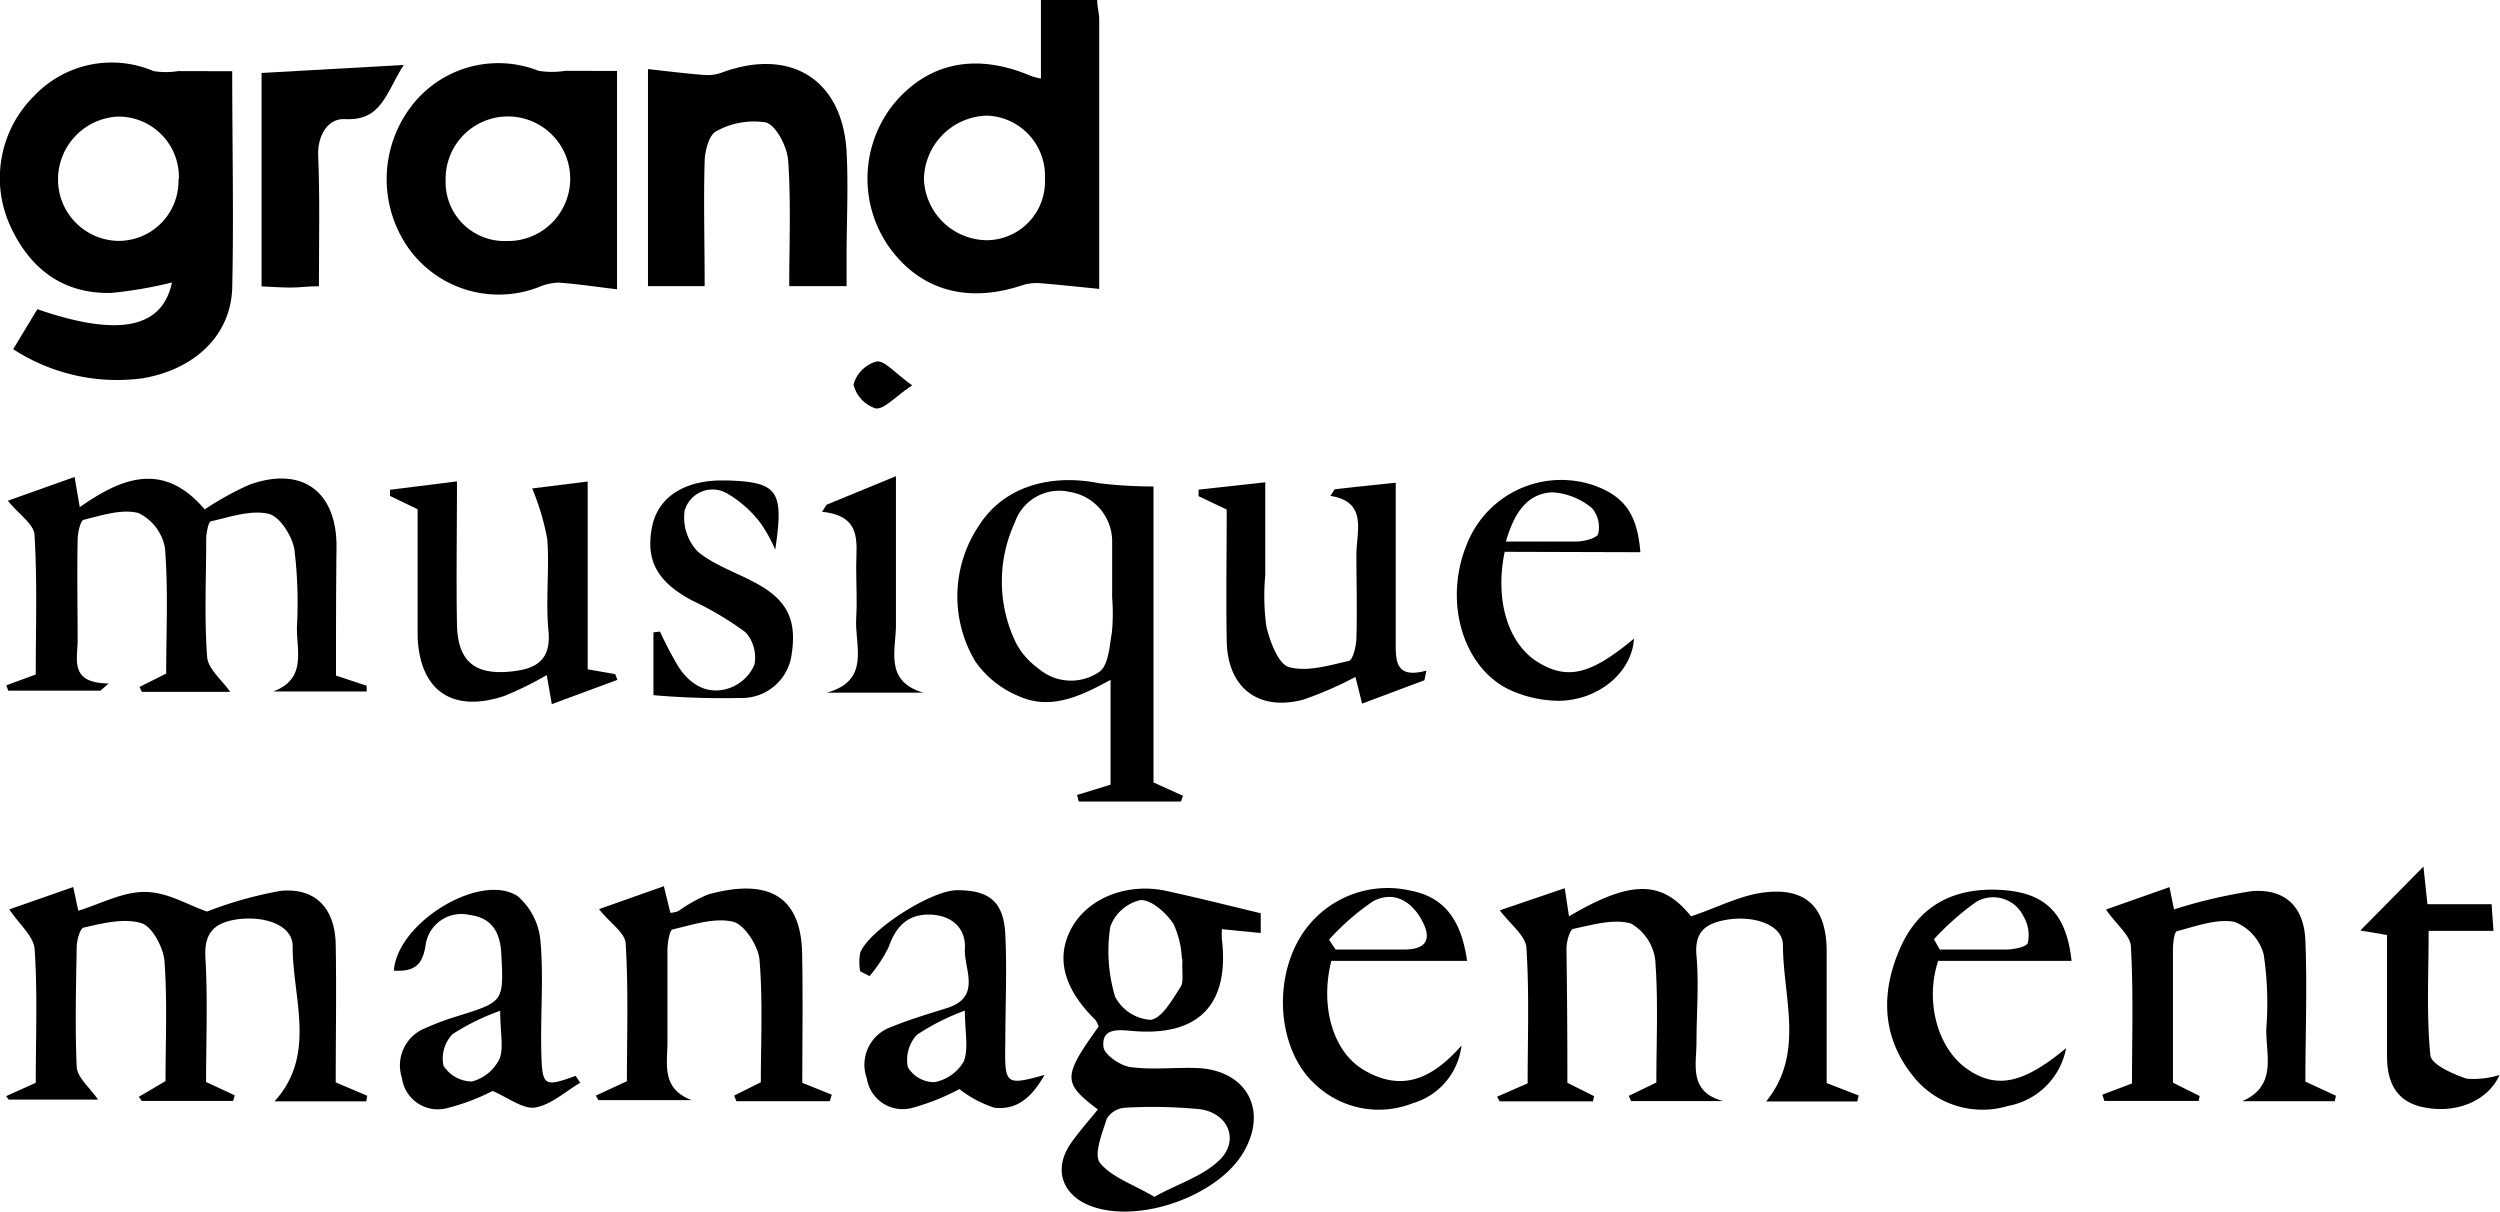 <svg id="Calque_1" data-name="Calque 1" xmlns="http://www.w3.org/2000/svg" viewBox="0 0 187.43 90.85"><path d="M22.42,28.16c0,5.62.12,10.94,0,16.25-.11,3.56-2.81,6.1-6.71,6.77A14.3,14.3,0,0,1,6,49l1.81-3c6.09,2.11,9.37,1.44,10.09-2a32.39,32.39,0,0,1-4.52.78c-3.63.1-6.12-1.8-7.59-5A8.65,8.65,0,0,1,7.58,30a8,8,0,0,1,8.94-1.85,5.75,5.75,0,0,0,1.85,0Zm-4,8.07a4.53,4.53,0,0,0-4.55-4.67,4.72,4.72,0,0,0-4.51,4.79,4.6,4.6,0,0,0,4.51,4.53A4.49,4.49,0,0,0,18.39,36.23Z" transform="translate(-5.01 -22.82)"/><path d="M83.05,28.71V22.82h4.22c0,.51.15,1,.15,1.48,0,6.6,0,13.2,0,20.18-1.59-.16-3-.31-4.32-.42a3.68,3.68,0,0,0-1.37.12c-4.2,1.43-7.78.41-10.12-2.92A8.94,8.94,0,0,1,72,30.63c2.58-3.13,6.19-3.87,10.29-2.12A5.75,5.75,0,0,0,83.05,28.71Zm.3,7.49a4.51,4.51,0,0,0-4.29-4.71,4.84,4.84,0,0,0-4.78,4.8A4.77,4.77,0,0,0,79,40.83,4.4,4.4,0,0,0,83.35,36.2Z" transform="translate(-5.01 -22.82)"/><path d="M51.27,28.14V44.51c-1.53-.18-2.94-.4-4.36-.5a4.1,4.1,0,0,0-1.55.35,8.31,8.31,0,0,1-9.77-3,9,9,0,0,1,.18-10.47,8.2,8.2,0,0,1,9.62-2.76,6.34,6.34,0,0,0,2,0ZM43,40.89a4.67,4.67,0,1,0-4.58-4.59A4.42,4.42,0,0,0,43,40.89Z" transform="translate(-5.01 -22.82)"/><path d="M122.52,104l2,1-.08.39h-7l-.19-.35,2.29-1c0-3.29.13-6.73-.09-10.16-.06-.9-1.18-1.74-2-2.81l4.87-1.66.32,2.11c4.71-2.78,7-2.69,9.15,0,2-.66,3.75-1.62,5.63-1.81,3.07-.32,4.49,1.21,4.54,4.31,0,3.37,0,6.74,0,10l2.4.93-.11.45h-6.83c2.92-3.59,1.27-7.79,1.26-11.72,0-1.52-2.16-2.26-4.25-1.9-1.53.27-2.4.88-2.23,2.7.19,2.14,0,4.31,0,6.47,0,1.7-.61,3.72,2,4.42h-6.9l-.18-.39,2.07-1c0-3,.15-6.09-.08-9.16a3.68,3.68,0,0,0-1.84-2.77c-1.31-.36-2.89.11-4.31.41-.27.05-.51,1-.51,1.47C122.5,97.24,122.52,100.54,122.52,104Z" transform="translate(-5.01 -22.82)"/><path d="M20.53,91.16a29.67,29.67,0,0,1,5.52-1.55c2.64-.25,4.09,1.33,4.13,4.06.06,3.44,0,6.89,0,10.3l2.36,1-.07.42H25.59c3.19-3.5,1.35-7.72,1.36-11.64,0-1.56-2.08-2.3-4.2-2-1.67.26-2.45,1-2.34,2.87.18,3.08.05,6.17.05,9.32l2.15,1-.12.42H15.64l-.22-.31,2-1.18c0-3,.14-6-.08-9-.08-1-.92-2.6-1.73-2.84-1.3-.39-2.88,0-4.31.33-.27,0-.53.94-.54,1.45-.05,3-.13,6,0,9,.05.81,1,1.56,1.6,2.45H5.66L5.47,105l2.22-1c0-3.27.14-6.65-.08-10-.07-1-1.17-1.89-1.9-3l4.79-1.68.38,1.78c1.66-.51,3.32-1.42,5-1.41S19,90.63,20.53,91.16Z" transform="translate(-5.01 -22.82)"/><path d="M30.2,73.47l2.3.76,0,.43h-7c2.5-.94,1.75-3,1.77-4.82A33.07,33.07,0,0,0,27.08,64c-.17-1-1.1-2.47-1.94-2.66-1.32-.3-2.87.23-4.29.56-.22,0-.37.87-.38,1.33,0,2.95-.15,5.91.07,8.84.06.89,1.09,1.71,1.73,2.62H15.65l-.18-.37,2-1c0-3.1.16-6.27-.09-9.4a3.6,3.6,0,0,0-2-2.64c-1.24-.32-2.75.18-4.09.51-.27.07-.45,1-.46,1.5-.05,2.52,0,5,0,7.55,0,1.43-.63,3.2,2.33,3.22l-.62.54H5.63l-.15-.4,2.21-.81c0-3.41.12-6.93-.09-10.42,0-.83-1.19-1.59-2-2.61l5-1.78.39,2.26c3.13-2.19,6.25-3.48,9.37.17a22.83,22.83,0,0,1,3.32-1.84c3.93-1.43,6.55.45,6.56,4.59C30.2,67.06,30.2,70.28,30.2,73.47Z" transform="translate(-5.01 -22.82)"/><path d="M53.59,28c1.48.16,2.86.34,4.24.44a3.05,3.05,0,0,0,1.33-.19c5.13-1.88,9,.53,9.32,5.92.14,2.65,0,5.31,0,8v2.1h-4.3c0-3.14.14-6.29-.08-9.41-.07-1-.86-2.6-1.66-2.86a5.79,5.79,0,0,0-3.73.66c-.52.24-.84,1.42-.87,2.19-.09,3.07,0,6.16,0,9.42H53.59Z" transform="translate(-5.01 -22.82)"/><path d="M91.49,59.29V81.48l2.21,1-.15.43H85.89l-.13-.49,2.51-.77V73.79C86.05,75,83.78,76.11,81.36,75a7.39,7.39,0,0,1-3.24-2.61,9.51,9.51,0,0,1,.3-10.19c1.82-2.85,5.26-3.9,9-3.15A33.62,33.62,0,0,0,91.49,59.29Zm-3.1,8.34c0-1.36,0-2.73,0-4.09a3.76,3.76,0,0,0-3.14-3.83A3.52,3.52,0,0,0,81.09,62,10.54,10.54,0,0,0,81.17,71a5.47,5.47,0,0,0,1.67,1.92,3.74,3.74,0,0,0,4.6.26c.68-.49.75-1.91.93-2.94A14.81,14.81,0,0,0,88.39,67.63Z" transform="translate(-5.01 -22.82)"/><path d="M99.53,91.29v1.48l-2.91-.29a6.77,6.77,0,0,0,0,.78c.57,4.9-1.77,7.3-6.76,6.85-1.08-.1-2.27-.2-2.12,1.2.07.6,1.28,1.41,2,1.51,1.69.23,3.44,0,5.16.08,3.69.23,5.21,3.3,3.25,6.45s-7.7,5.21-11.3,3.91c-2.24-.82-2.9-2.82-1.53-4.76.61-.87,1.33-1.67,2-2.5-2.65-2-2.64-2.46.06-6.22a1.89,1.89,0,0,0-.26-.51c-2.37-2.33-3-4.67-1.75-6.91s4.2-3.4,7.16-2.73C94.85,90.14,97.09,90.7,99.53,91.29Zm-8,21.27c1.81-1,3.64-1.55,4.88-2.74,1.58-1.51.67-3.61-1.53-3.85a37,37,0,0,0-5.57-.1,1.72,1.72,0,0,0-1.33.84c-.34,1.09-1,2.69-.49,3.31C88.39,111.11,90,111.62,91.57,112.56Zm2.09-17.83A7,7,0,0,0,93,92.11c-.54-.84-1.67-1.85-2.49-1.81a3.16,3.16,0,0,0-2.26,2,11.89,11.89,0,0,0,.36,5.24,3.24,3.24,0,0,0,2.67,1.74c.85-.13,1.6-1.48,2.21-2.42C93.78,96.5,93.61,95.79,93.66,94.73Z" transform="translate(-5.01 -22.82)"/><path d="M65.16,104l2.21.89-.15.49h-7l-.17-.42,2-1c0-3,.16-6.13-.1-9.19-.09-1-1.1-2.64-2-2.85-1.39-.32-3,.23-4.51.58-.24.06-.38,1-.39,1.55,0,2.3,0,4.6,0,6.89,0,1.64-.48,3.5,1.82,4.36h-7l-.19-.34,2.33-1.08c0-3.3.12-6.8-.09-10.28,0-.83-1.2-1.59-2-2.62l4.86-1.72.49,2a2.13,2.13,0,0,0,.59-.13,11.49,11.49,0,0,1,2.23-1.25c4.11-1.13,7-.26,7.06,4.52C65.21,97.67,65.16,100.9,65.16,104Z" transform="translate(-5.01 -22.82)"/><path d="M168,91a38.07,38.07,0,0,1,5.85-1.37c2.49-.19,3.9,1.17,4,3.72.14,3.51,0,7,0,10.56l2.29,1.06-.09.41h-6.94c2.67-1.16,1.76-3.49,1.81-5.45a24.6,24.6,0,0,0-.2-5.57,3.63,3.63,0,0,0-2.2-2.43c-1.35-.24-2.87.33-4.29.7-.21.05-.31.89-.31,1.36,0,3.3,0,6.6,0,10l2,1-.07.37h-7.07l-.15-.47,2.22-.84c0-3.35.11-6.8-.08-10.22,0-.86-1.07-1.66-1.87-2.82l4.76-1.68Z" transform="translate(-5.01 -22.82)"/><path d="M39.27,58.91c0,3.76-.06,7.26,0,10.76.07,2.72,1.32,3.76,4,3.5,1.83-.18,3.08-.76,2.86-3.06s.08-4.6-.09-6.88a18.76,18.76,0,0,0-1.13-3.79l4.16-.52V73l2.06.36.17.43-4.92,1.82L46,73.43A24.47,24.47,0,0,1,42.81,75c-3.91,1.3-6.35-.41-6.49-4.49,0-1.58,0-3.16,0-4.74V61l-2.07-1v-.46Z" transform="translate(-5.01 -22.82)"/><path d="M104.75,60c.21-.3.28-.49.37-.5,1.42-.17,2.84-.31,4.53-.49,0,4.1,0,8.1,0,12.09,0,1.41.07,2.59,2.3,2l-.15.72-4.67,1.75-.5-2a27.22,27.22,0,0,1-3.93,1.71c-3.38.88-5.66-.92-5.72-4.4-.06-3.29,0-6.59,0-9.86l-2.11-1,0-.49,5-.55c0,2.42,0,4.68,0,6.94a17.12,17.12,0,0,0,.08,3.86c.27,1.13.89,2.82,1.69,3.05,1.36.38,3-.12,4.49-.46.31-.07.55-1.08.57-1.66.07-2.15,0-4.3,0-6.45C106.77,62.48,107.46,60.42,104.75,60Z" transform="translate(-5.01 -22.82)"/><path d="M34.54,95.59C34.79,92,41,88.19,43.81,90a5,5,0,0,1,1.72,3.38c.24,2.71,0,5.45.06,8.19s.19,2.76,2.58,1.91l.34.52c-1.12.65-2.18,1.65-3.37,1.85-.9.15-2-.72-3.2-1.24a16,16,0,0,1-3.45,1.3,2.72,2.72,0,0,1-3.35-2.29,3,3,0,0,1,1.76-3.72A19.88,19.88,0,0,1,39.32,99c3.48-1.09,3.46-1.08,3.27-4.73-.09-1.57-.72-2.64-2.35-2.85a2.71,2.71,0,0,0-3.33,2.31C36.68,95.17,36.07,95.68,34.54,95.59Zm8,3a17,17,0,0,0-3.6,1.76,2.64,2.64,0,0,0-.68,2.37,2.55,2.55,0,0,0,2.14,1.18,3.2,3.2,0,0,0,2.06-1.7C42.79,101.39,42.51,100.28,42.51,98.62Z" transform="translate(-5.01 -22.82)"/><path d="M28.92,44.28c-.85,0-1.48.1-2.1.1s-1.4-.05-2.2-.09v-16l10.66-.6c-1.35,2.1-1.65,4.22-4.42,4.06-1.2-.07-2,1.1-2,2.6C29,37.62,28.92,40.89,28.92,44.28Z" transform="translate(-5.01 -22.82)"/><path d="M83.32,103.41c-.89,1.58-2,2.66-3.75,2.46a8.35,8.35,0,0,1-2.63-1.4,17.09,17.09,0,0,1-3.5,1.4A2.72,2.72,0,0,1,70,103.68a3,3,0,0,1,1.84-3.87c1.39-.57,2.85-1,4.28-1.45,2.49-.86,1.14-2.93,1.23-4.42s-.94-2.5-2.6-2.55-2.57.87-3.11,2.42A10.33,10.33,0,0,1,70.2,96l-.7-.36a3.8,3.8,0,0,1,0-1.38c.67-1.74,5.38-4.72,7.29-4.7,2.4,0,3.47.88,3.59,3.31.13,2.73,0,5.46,0,8.19C80.32,104.15,80.41,104.22,83.32,103.41Zm-6-4.81a17,17,0,0,0-3.58,1.81,2.8,2.8,0,0,0-.67,2.41,2.29,2.29,0,0,0,2,1.13,3.22,3.22,0,0,0,2.2-1.56C77.64,101.42,77.35,100.19,77.35,98.6Z" transform="translate(-5.01 -22.82)"/><path d="M117.82,64.19c-.76,3.64.26,6.91,2.5,8.28s4,.89,7.19-1.77c-.13,2.45-2.56,4.6-5.58,4.66a9,9,0,0,1-3.53-.73c-3.68-1.57-5.21-6.66-3.42-11a7.6,7.6,0,0,1,9.56-4.41c2.27.82,3.23,2.17,3.45,5Zm.09-.77c2,0,3.65,0,5.28,0,.59,0,1.58-.27,1.64-.58a2.2,2.2,0,0,0-.46-1.92,5.12,5.12,0,0,0-3-1.19C119.49,59.83,118.53,61.28,117.91,63.42Z" transform="translate(-5.01 -22.82)"/><path d="M159.91,101.4a5.41,5.41,0,0,1-4.34,4.33,6.63,6.63,0,0,1-7-2.07c-2.46-2.94-2.6-6.3-1.13-9.69,1.36-3.16,3.9-4.58,7.38-4.44s5.11,1.7,5.5,5.33h-10c-1,3-.07,6.55,2.18,8.11S156.78,104,159.91,101.4ZM150,93.24l.44.77c1.64,0,3.29,0,4.93,0,.59,0,1.58-.19,1.67-.5a2.76,2.76,0,0,0-.33-2,2.52,2.52,0,0,0-3.53-1.08A20,20,0,0,0,150,93.24Z" transform="translate(-5.01 -22.82)"/><path d="M115,94.86H104.82c-.85,3.4.11,6.77,2.39,8.15,3,1.8,5.29.56,7.37-1.8a5.12,5.12,0,0,1-3.65,4.32,6.93,6.93,0,0,1-7.26-1.36c-2.62-2.32-3.25-7.06-1.46-10.58a7.66,7.66,0,0,1,8.54-4C113.2,90.06,114.55,91.66,115,94.86Zm-10.35-1.59.49.74c1.71,0,3.41,0,5.11,0s2.17-.77,1.31-2.28-2.2-2.09-3.61-1.34A18.25,18.25,0,0,0,104.65,93.27Z" transform="translate(-5.01 -22.82)"/><path d="M54.49,70.17a29.1,29.1,0,0,0,1.36,2.6c.89,1.39,2.21,2.19,3.84,1.64a3.22,3.22,0,0,0,1.88-1.75,2.83,2.83,0,0,0-.67-2.44,23.92,23.92,0,0,0-4-2.38c-2.61-1.39-3.51-3-3-5.54.44-2.13,2.24-3.37,5-3.46l.65,0c3.77.13,4.25.74,3.58,5.19A10.78,10.78,0,0,0,62,62a8.52,8.52,0,0,0-2.5-2.2,2.17,2.17,0,0,0-3.16,1.31,3.68,3.68,0,0,0,1,3.08c1.21,1,2.88,1.55,4.33,2.34,2.35,1.26,3.08,2.76,2.7,5.28a3.77,3.77,0,0,1-3.88,3.34A61.45,61.45,0,0,1,54,74.94V70.23Z" transform="translate(-5.01 -22.82)"/><path d="M187,90.61h4.81l.14,2h-4.86c0,3.26-.17,6.32.13,9.33.07.69,1.69,1.41,2.72,1.75a6.42,6.42,0,0,0,2.47-.28c-.86,1.92-3.2,2.93-5.68,2.43-2.08-.41-2.75-1.89-2.76-3.79,0-3,0-6,0-9.13l-2-.34,4.73-4.79Z" transform="translate(-5.01 -22.82)"/><path d="M74.23,74.75H67c3.33-.92,2.07-3.56,2.2-5.58.08-1.29,0-2.58,0-3.87,0-1.78.49-3.8-2.56-4.11l.34-.53,5.2-2.14v7.53c0,1.14,0,2.29,0,3.43C72.24,71.42,71.2,73.86,74.23,74.75Z" transform="translate(-5.01 -22.82)"/><path d="M73.4,51.71c-1.32.88-2.09,1.81-2.74,1.73A2.5,2.5,0,0,1,69,51.65a2.47,2.47,0,0,1,1.74-1.73C71.36,49.85,72.11,50.8,73.4,51.71Z" transform="translate(-5.01 -22.82)"/></svg>